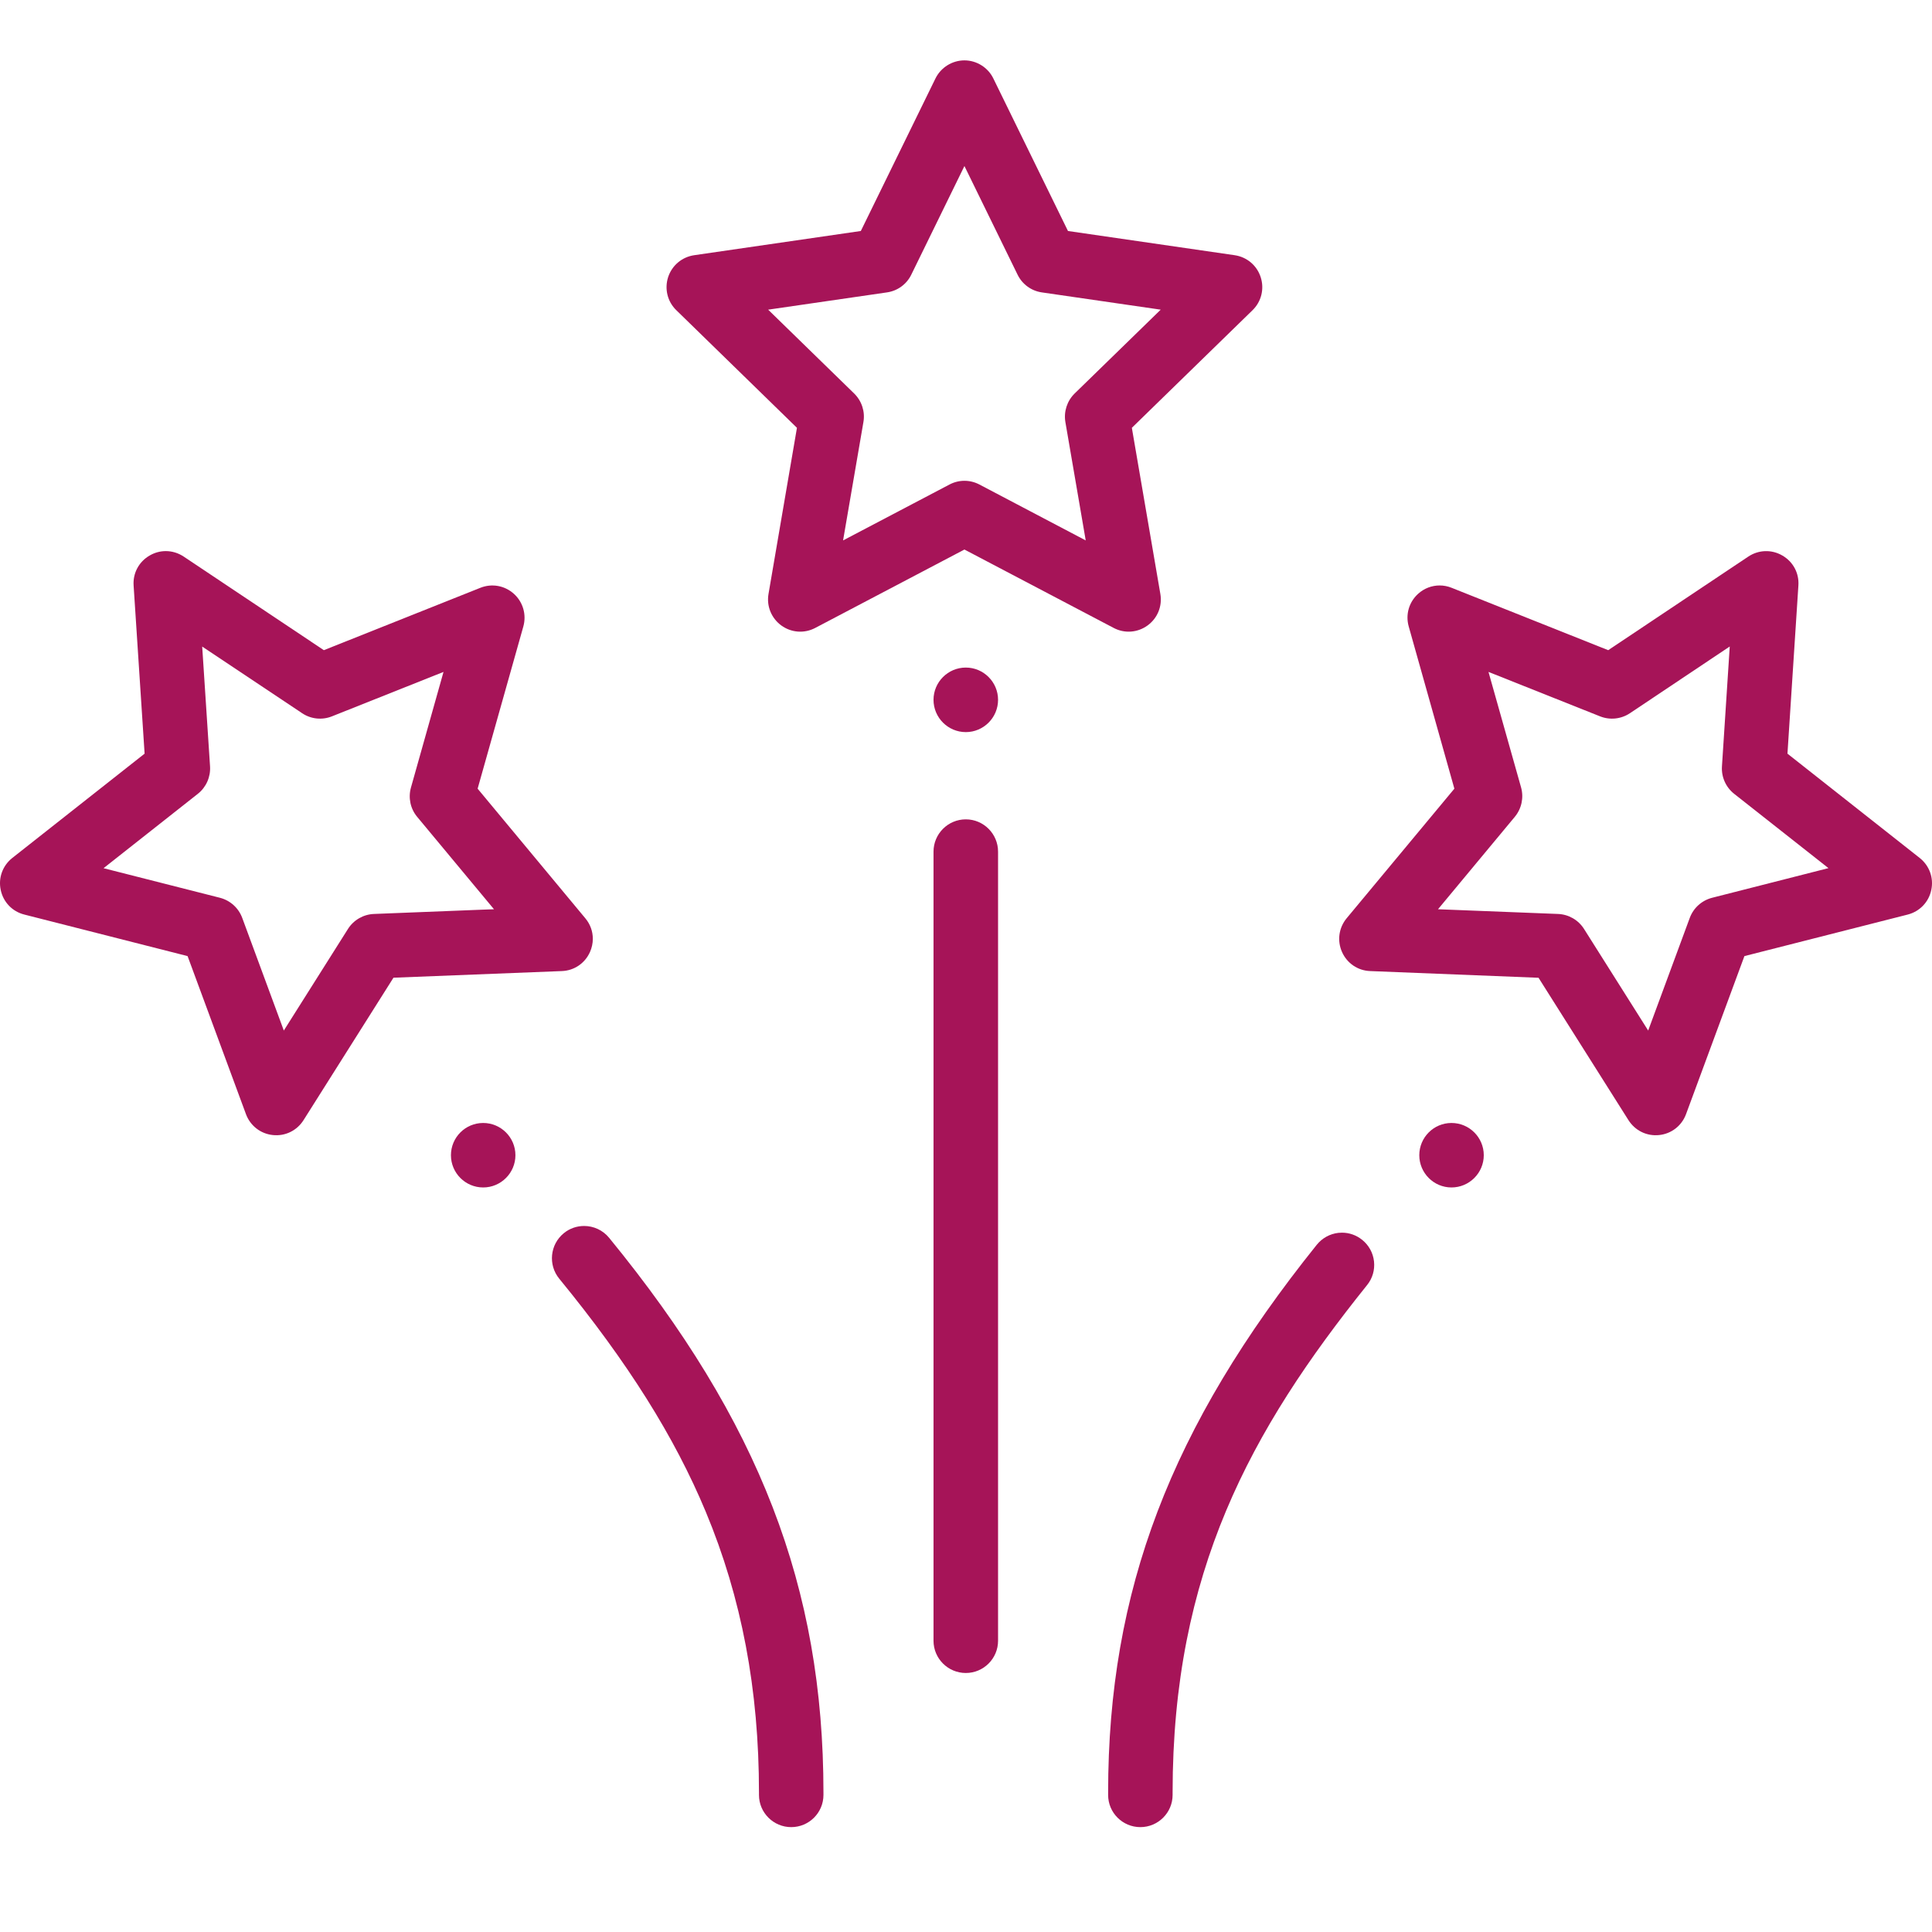 <svg width="32" height="32" viewBox="0 0 32 32" fill="none" xmlns="http://www.w3.org/2000/svg">
<g clip-path="url(#clip0_6615_14704)">
<path d="M24.576 19.134C24.576 19.428 24.336 19.668 24.041 19.668C23.747 19.668 23.508 19.428 23.508 19.134C23.508 18.839 23.747 18.6 24.041 18.6C24.336 18.6 24.576 18.839 24.576 19.134Z" fill="#A61458"/>
<path d="M16.531 11.591C16.531 11.886 16.291 12.126 15.997 12.126C15.702 12.126 15.462 11.886 15.462 11.591C15.462 11.297 15.702 11.057 15.997 11.057C16.291 11.057 16.531 11.297 16.531 11.591Z" fill="#A61458"/>
<path d="M8.537 19.134C8.537 19.428 8.297 19.668 8.003 19.668C7.708 19.668 7.469 19.428 7.469 19.134C7.469 18.839 7.708 18.6 8.003 18.6C8.297 18.6 8.537 18.839 8.537 19.134Z" fill="#A61458"/>
<path d="M20.881 4.591C20.818 4.396 20.653 4.257 20.45 4.227L17.689 3.826L16.453 1.3C16.365 1.118 16.176 1 15.974 1C15.771 1 15.583 1.118 15.494 1.3L14.258 3.826L11.498 4.227C11.295 4.257 11.13 4.396 11.066 4.591C11.004 4.785 11.055 4.996 11.202 5.138L13.2 7.086L12.729 9.837C12.694 10.039 12.776 10.239 12.941 10.36C13.107 10.48 13.322 10.496 13.504 10.4L15.974 9.102L18.445 10.4C18.626 10.496 18.841 10.48 19.007 10.36C19.173 10.239 19.254 10.039 19.219 9.837L18.747 7.086L20.746 5.138C20.892 4.996 20.944 4.785 20.881 4.591ZM17.8 6.517C17.674 6.64 17.617 6.817 17.646 6.99L17.983 8.951L16.222 8.025C16.066 7.943 15.881 7.943 15.725 8.026L13.964 8.951L14.301 6.99C14.331 6.817 14.273 6.64 14.147 6.517L12.723 5.129L14.691 4.843C14.866 4.818 15.017 4.708 15.094 4.549L15.974 2.75L16.854 4.549C16.931 4.708 17.082 4.818 17.256 4.843L19.225 5.129L17.8 6.517Z" fill="#A61458"/>
<path d="M9.695 15.21L7.911 13.063L8.668 10.377C8.723 10.18 8.663 9.972 8.511 9.835C8.359 9.698 8.146 9.66 7.956 9.736L5.364 10.769L3.043 9.219C2.953 9.159 2.85 9.128 2.746 9.128C2.654 9.128 2.563 9.152 2.479 9.201C2.301 9.303 2.199 9.493 2.213 9.698L2.395 12.483L0.203 14.211C0.043 14.338 -0.031 14.541 0.012 14.741C0.054 14.942 0.204 15.098 0.403 15.148L3.107 15.836L4.074 18.454C4.145 18.646 4.316 18.779 4.519 18.8C4.723 18.822 4.917 18.727 5.027 18.554L6.517 16.194L6.566 16.192C7.549 16.154 8.296 16.124 9.305 16.084C9.51 16.077 9.689 15.955 9.772 15.768C9.803 15.698 9.819 15.623 9.819 15.549C9.819 15.427 9.777 15.308 9.695 15.21ZM7.99 15.067C7.423 15.089 6.87 15.111 6.194 15.138C6.018 15.145 5.857 15.238 5.763 15.387L4.701 17.069L4.012 15.203C3.951 15.038 3.813 14.914 3.643 14.87L1.715 14.38L3.277 13.148C3.415 13.039 3.49 12.869 3.479 12.694L3.349 10.709L5.004 11.813C5.15 11.911 5.335 11.93 5.498 11.865L7.346 11.129L6.807 13.043C6.759 13.213 6.797 13.395 6.91 13.53L8.182 15.06L7.99 15.067Z" fill="#A61458"/>
<path d="M31.797 14.211L29.606 12.483L29.787 9.698C29.801 9.493 29.699 9.303 29.521 9.201C29.344 9.098 29.128 9.105 28.957 9.219L26.637 10.769L24.044 9.736C23.98 9.71 23.912 9.697 23.846 9.697C23.716 9.697 23.589 9.744 23.489 9.835C23.337 9.972 23.277 10.179 23.333 10.377L24.089 13.063L22.305 15.209C22.174 15.367 22.145 15.581 22.228 15.768C22.311 15.955 22.49 16.077 22.695 16.084L25.483 16.195L26.973 18.554C27.083 18.727 27.277 18.822 27.481 18.8C27.684 18.779 27.855 18.646 27.926 18.454L28.893 15.836L31.598 15.148C31.796 15.097 31.946 14.942 31.988 14.741C32.031 14.541 31.957 14.338 31.797 14.211ZM28.358 14.87C28.187 14.914 28.049 15.038 27.988 15.203L27.299 17.069L26.237 15.387C26.143 15.238 25.982 15.145 25.806 15.138L23.818 15.06L25.09 13.529C25.202 13.394 25.241 13.212 25.194 13.043L24.654 11.129L26.502 11.865C26.665 11.93 26.85 11.911 26.997 11.813L28.65 10.708L28.521 12.693C28.509 12.869 28.585 13.039 28.723 13.148L30.285 14.379L28.358 14.87Z" fill="#A61458"/>
<path d="M16.531 14.106V27.176C16.531 27.471 16.291 27.71 15.997 27.71C15.702 27.71 15.462 27.471 15.462 27.176V14.106C15.462 13.811 15.702 13.571 15.997 13.571C16.291 13.571 16.531 13.811 16.531 14.106Z" fill="#A61458"/>
<path d="M22.643 21.285C20.709 23.695 19.422 26.046 19.422 29.691V29.73C19.422 30.024 19.182 30.263 18.888 30.263C18.593 30.263 18.354 30.024 18.354 29.73V29.691C18.354 26.349 19.387 23.636 21.81 20.617C21.9 20.506 22.027 20.436 22.168 20.42C22.188 20.418 22.208 20.417 22.228 20.417C22.349 20.417 22.465 20.458 22.561 20.535C22.672 20.624 22.742 20.751 22.758 20.893C22.773 21.035 22.733 21.174 22.643 21.285Z" fill="#A61458"/>
<path d="M13.639 29.691V29.73C13.639 30.024 13.4 30.263 13.105 30.263C12.811 30.263 12.571 30.024 12.571 29.73V29.691C12.571 27.984 12.283 26.464 11.691 25.043C11.173 23.799 10.402 22.571 9.262 21.178C9.076 20.95 9.109 20.613 9.338 20.426C9.436 20.345 9.556 20.306 9.675 20.306C9.83 20.306 9.983 20.373 10.089 20.502C12.577 23.543 13.639 26.292 13.639 29.691Z" fill="#A61458"/>
</g>
<defs>
<clipPath id="clip0_6615_14704">
<rect width="32" height="29.263" fill="white" transform="translate(0 1)"/>
</clipPath>
</defs>
</svg>
